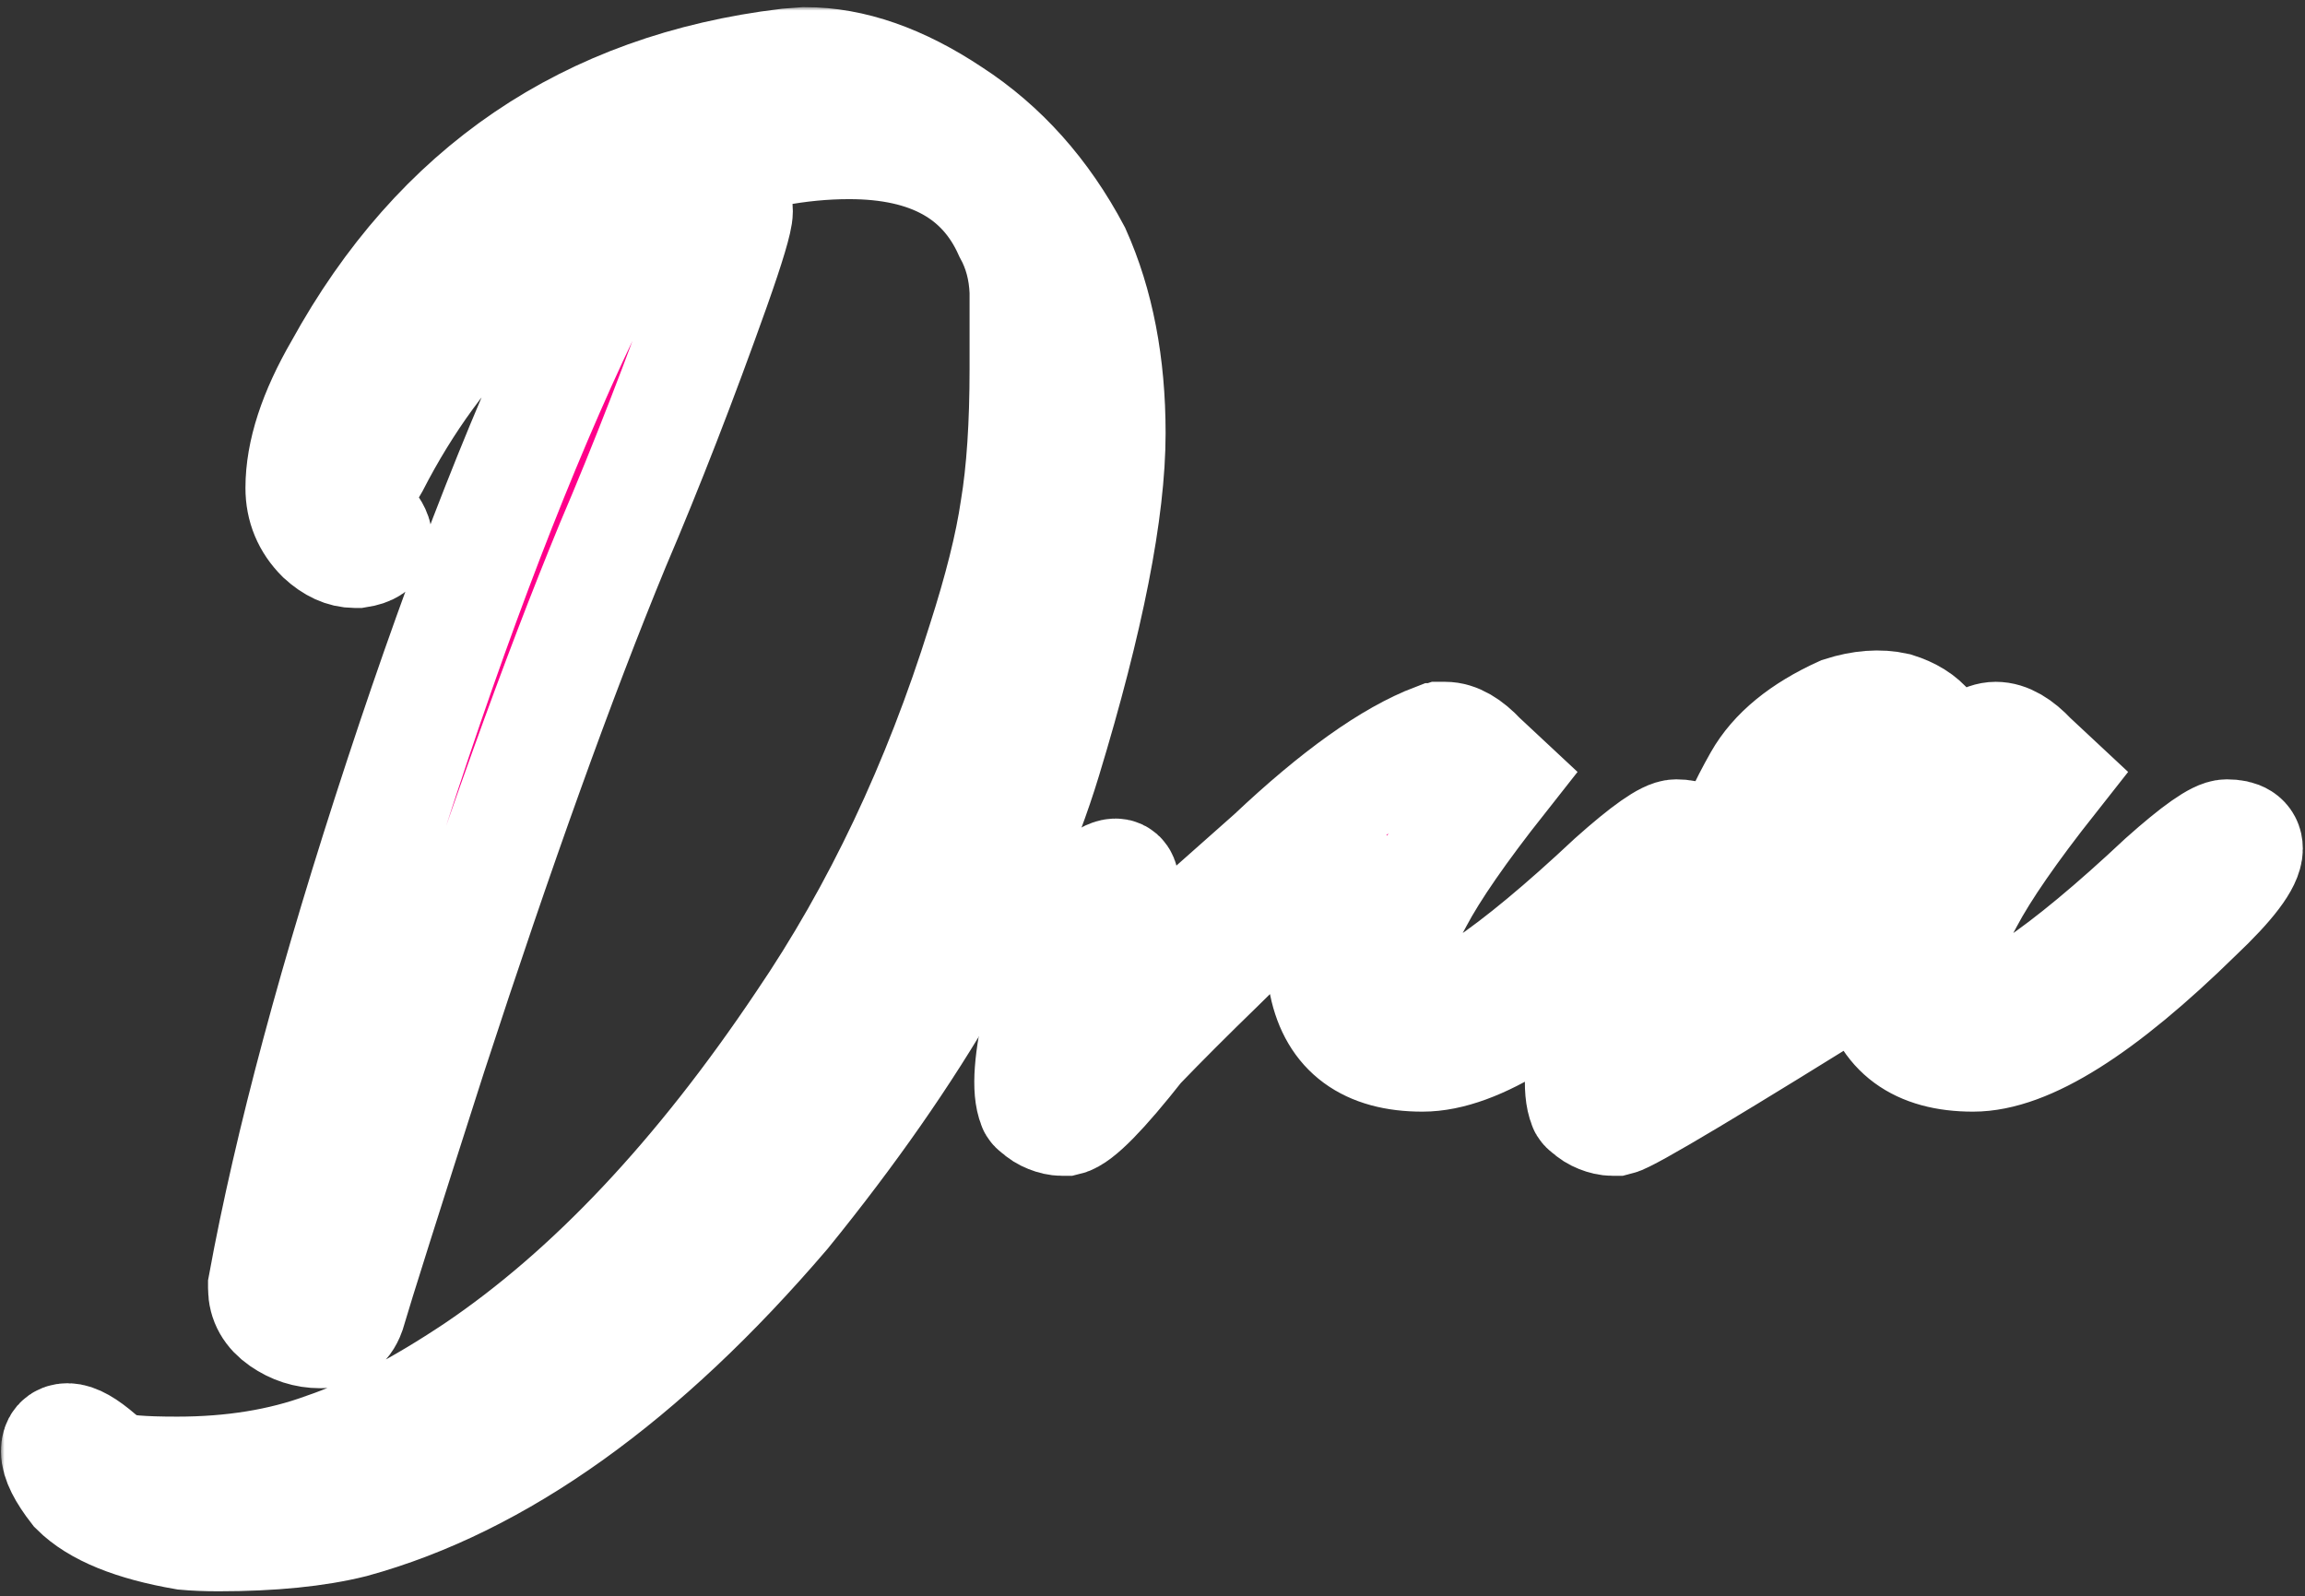 <?xml version="1.0" encoding="UTF-8"?> <svg xmlns="http://www.w3.org/2000/svg" width="322" height="223" viewBox="0 0 322 223" fill="none"><rect x="0" y="0" width="322" height="223" fill="#333333" stroke="none"/> <mask id="path-1-outside-1_39_470" maskUnits="userSpaceOnUse" x="0.134" y="0.995" width="322" height="222" fill="black"> <rect fill="white" x="0.134" y="0.995" width="322" height="222"></rect> <path d="M30.53 214.294C28.788 214.294 27.233 214.232 25.864 214.108C18.648 212.864 13.608 210.811 10.747 207.949C9.005 205.709 8.134 203.967 8.134 202.723C8.134 201.728 8.569 201.23 9.44 201.23C10.436 201.23 11.867 202.039 13.733 203.656C14.479 204.278 15.226 204.776 15.973 205.149C16.843 205.647 19.767 205.896 24.744 205.896C32.459 205.896 39.364 204.776 45.461 202.536C51.682 200.421 58.712 196.751 66.551 191.525C82.602 180.7 97.844 164.525 112.277 142.999C122.853 127.446 131.252 109.716 137.473 89.808C139.837 82.467 141.392 76.246 142.139 71.144C143.01 65.919 143.445 59.386 143.445 51.548V40.723C143.321 37.612 142.574 34.812 141.206 32.324C137.473 23.988 129.945 19.819 118.623 19.819C111.655 19.819 104.438 21.188 96.973 23.925C100.83 24.796 102.758 26.663 102.758 29.524C102.758 30.644 101.701 34.19 99.586 40.163C94.982 53.103 90.316 65.11 85.588 76.184C77.998 94.598 69.475 118.301 60.019 147.292C53.673 167.075 49.878 179.082 48.634 183.313C48.012 185.055 46.705 185.926 44.715 185.926C42.848 185.926 41.106 185.366 39.489 184.246C37.871 183.126 37.062 181.695 37.062 179.953V179.58C40.671 159.921 47.016 136.28 56.099 108.658C65.182 81.036 74.203 58.142 83.162 39.976C87.019 32.884 89.88 28.218 91.747 25.978C74.328 34.19 61.076 47.13 51.993 64.799L48.634 70.585L50.873 72.638C51.869 73.757 52.367 74.628 52.367 75.25C52.367 76.121 51.558 76.681 49.94 76.93H49.567C48.074 76.93 46.581 76.246 45.088 74.877C43.221 73.011 42.288 70.771 42.288 68.158C42.288 63.306 44.092 57.769 47.701 51.548C61.387 26.663 82.166 12.541 110.037 9.181L112.464 8.995C118.934 8.995 125.715 11.359 132.807 16.087C139.899 20.69 145.623 27.098 149.977 35.31C153.212 42.527 154.83 50.925 154.83 60.506C154.83 71.207 151.844 86.386 145.871 106.045C139.899 125.704 127.768 146.794 109.477 169.315C89.694 192.458 69.599 206.829 49.194 212.428C44.217 213.672 37.996 214.294 30.53 214.294Z"></path> <path d="M190.498 115.937C188.258 117.928 185.77 120.168 183.032 122.656C178.678 126.513 174.385 130.557 170.155 134.787C165.924 138.893 162.191 142.626 158.956 145.986C153.855 152.456 150.496 155.877 148.878 156.251H148.318C147.82 156.251 147.26 156.126 146.638 155.877C146.016 155.628 145.519 155.317 145.145 154.944C144.772 154.695 144.585 154.509 144.585 154.384C143.714 152.269 144.025 148.039 145.519 141.693C147.012 135.223 149.811 129.064 153.917 123.216C158.148 120.23 157.588 124.958 152.237 137.4C149.998 144.741 150.62 146.297 154.104 142.066L158.396 136.84L169.595 126.949L177.807 119.67C186.765 111.209 194.355 105.797 200.576 103.433H200.763L201.323 103.246H201.883C203.376 103.246 204.993 104.179 206.735 106.045L209.535 108.658C203.936 115.75 200.016 121.412 197.777 125.642C195.537 129.748 194.231 132.734 193.857 134.601C193.609 136.467 193.546 138.085 193.671 139.453C193.795 140.822 193.982 141.755 194.231 142.253C194.604 142.626 195.226 142.813 196.097 142.813C201.572 142.813 211.339 136.218 225.399 123.029C230.003 118.923 232.927 116.87 234.171 116.87C235.913 116.87 236.784 117.43 236.784 118.55C236.784 120.292 234.482 123.34 229.878 127.695C216.565 140.76 206.175 147.292 198.71 147.292C191.12 147.292 186.641 143.995 185.272 137.4C184.65 130.806 186.392 123.651 190.498 115.937Z"></path> <path d="M252.295 127.509C253.415 127.757 255.281 127.135 257.894 125.642C261.253 123.651 263.991 120.354 266.106 115.751L266.479 115.191L267.039 113.511C267.039 113.013 266.915 112.515 266.666 112.018C266.542 111.396 266.417 110.774 266.293 110.151C266.168 109.405 266.168 108.783 266.293 108.285C266.417 107.787 266.479 107.476 266.479 107.352C266.604 107.103 266.417 106.979 265.919 106.979C265.297 106.73 264.053 107.041 262.187 107.912C260.071 109.156 258.081 110.96 256.214 113.324C254.099 115.813 252.606 118.737 251.735 122.096C251.735 122.594 251.611 123.216 251.362 123.963C251.237 124.709 251.175 125.456 251.175 126.202C251.3 126.824 251.673 127.26 252.295 127.509ZM262 134.601C239.479 148.661 227.41 155.877 225.793 156.251H225.233C224.735 156.251 224.175 156.126 223.553 155.877C222.931 155.628 222.433 155.317 222.06 154.944C221.687 154.695 221.5 154.509 221.5 154.384C220.629 152.269 220.94 148.039 222.433 141.693C223.926 135.223 226.726 129.064 230.832 123.216C235.062 120.23 234.502 124.958 229.152 137.4C226.912 144.741 228.032 147.603 232.511 145.986L249.682 137.214L248.189 136.281L247.629 135.721C245.763 134.601 244.456 133.357 243.71 131.988C241.097 128.131 240.475 123.527 241.843 118.177C242.465 115.813 243.834 112.764 245.949 109.032C248.065 105.299 251.859 102.188 257.334 99.7C260.071 98.829 262.56 98.642 264.8 99.14C266.79 99.762 268.283 100.695 269.279 101.939C270.274 103.184 271.083 103.868 271.705 103.992C272.327 104.117 272.887 104.863 273.385 106.232C273.385 106.356 273.447 106.481 273.572 106.605C275.562 104.366 277.304 103.246 278.797 103.246C280.29 103.246 281.908 104.179 283.65 106.045L286.449 108.658C280.85 115.75 276.931 121.412 274.691 125.642C272.452 129.748 271.145 132.734 270.772 134.601C270.523 136.467 270.461 138.085 270.585 139.453C270.71 140.822 270.896 141.755 271.145 142.253C271.518 142.626 272.141 142.813 273.012 142.813C278.486 142.813 288.254 136.218 302.313 123.029C306.917 118.923 309.841 116.87 311.085 116.87C312.827 116.87 313.698 117.43 313.698 118.55C313.698 120.292 311.396 123.34 306.793 127.695C293.479 140.76 283.09 147.292 275.624 147.292C268.035 147.292 263.555 143.995 262.187 137.4C262.062 136.529 262 135.596 262 134.601Z"></path> </mask> <path d="M30.53 214.294C28.788 214.294 27.233 214.232 25.864 214.108C18.648 212.864 13.608 210.811 10.747 207.949C9.005 205.709 8.134 203.967 8.134 202.723C8.134 201.728 8.569 201.23 9.44 201.23C10.436 201.23 11.867 202.039 13.733 203.656C14.479 204.278 15.226 204.776 15.973 205.149C16.843 205.647 19.767 205.896 24.744 205.896C32.459 205.896 39.364 204.776 45.461 202.536C51.682 200.421 58.712 196.751 66.551 191.525C82.602 180.7 97.844 164.525 112.277 142.999C122.853 127.446 131.252 109.716 137.473 89.808C139.837 82.467 141.392 76.246 142.139 71.144C143.01 65.919 143.445 59.386 143.445 51.548V40.723C143.321 37.612 142.574 34.812 141.206 32.324C137.473 23.988 129.945 19.819 118.623 19.819C111.655 19.819 104.438 21.188 96.973 23.925C100.83 24.796 102.758 26.663 102.758 29.524C102.758 30.644 101.701 34.19 99.586 40.163C94.982 53.103 90.316 65.11 85.588 76.184C77.998 94.598 69.475 118.301 60.019 147.292C53.673 167.075 49.878 179.082 48.634 183.313C48.012 185.055 46.705 185.926 44.715 185.926C42.848 185.926 41.106 185.366 39.489 184.246C37.871 183.126 37.062 181.695 37.062 179.953V179.58C40.671 159.921 47.016 136.28 56.099 108.658C65.182 81.036 74.203 58.142 83.162 39.976C87.019 32.884 89.88 28.218 91.747 25.978C74.328 34.19 61.076 47.13 51.993 64.799L48.634 70.585L50.873 72.638C51.869 73.757 52.367 74.628 52.367 75.25C52.367 76.121 51.558 76.681 49.94 76.93H49.567C48.074 76.93 46.581 76.246 45.088 74.877C43.221 73.011 42.288 70.771 42.288 68.158C42.288 63.306 44.092 57.769 47.701 51.548C61.387 26.663 82.166 12.541 110.037 9.181L112.464 8.995C118.934 8.995 125.715 11.359 132.807 16.087C139.899 20.69 145.623 27.098 149.977 35.31C153.212 42.527 154.83 50.925 154.83 60.506C154.83 71.207 151.844 86.386 145.871 106.045C139.899 125.704 127.768 146.794 109.477 169.315C89.694 192.458 69.599 206.829 49.194 212.428C44.217 213.672 37.996 214.294 30.53 214.294Z" fill="#FF008A"></path> <path d="M190.498 115.937C188.258 117.928 185.77 120.168 183.032 122.656C178.678 126.513 174.385 130.557 170.155 134.787C165.924 138.893 162.191 142.626 158.956 145.986C153.855 152.456 150.496 155.877 148.878 156.251H148.318C147.82 156.251 147.26 156.126 146.638 155.877C146.016 155.628 145.519 155.317 145.145 154.944C144.772 154.695 144.585 154.509 144.585 154.384C143.714 152.269 144.025 148.039 145.519 141.693C147.012 135.223 149.811 129.064 153.917 123.216C158.148 120.23 157.588 124.958 152.237 137.4C149.998 144.741 150.62 146.297 154.104 142.066L158.396 136.84L169.595 126.949L177.807 119.67C186.765 111.209 194.355 105.797 200.576 103.433H200.763L201.323 103.246H201.883C203.376 103.246 204.993 104.179 206.735 106.045L209.535 108.658C203.936 115.75 200.016 121.412 197.777 125.642C195.537 129.748 194.231 132.734 193.857 134.601C193.609 136.467 193.546 138.085 193.671 139.453C193.795 140.822 193.982 141.755 194.231 142.253C194.604 142.626 195.226 142.813 196.097 142.813C201.572 142.813 211.339 136.218 225.399 123.029C230.003 118.923 232.927 116.87 234.171 116.87C235.913 116.87 236.784 117.43 236.784 118.55C236.784 120.292 234.482 123.34 229.878 127.695C216.565 140.76 206.175 147.292 198.71 147.292C191.12 147.292 186.641 143.995 185.272 137.4C184.65 130.806 186.392 123.651 190.498 115.937Z" fill="#FF008A"></path> <path d="M252.295 127.509C253.415 127.757 255.281 127.135 257.894 125.642C261.253 123.651 263.991 120.354 266.106 115.751L266.479 115.191L267.039 113.511C267.039 113.013 266.915 112.515 266.666 112.018C266.542 111.396 266.417 110.774 266.293 110.151C266.168 109.405 266.168 108.783 266.293 108.285C266.417 107.787 266.479 107.476 266.479 107.352C266.604 107.103 266.417 106.979 265.919 106.979C265.297 106.73 264.053 107.041 262.187 107.912C260.071 109.156 258.081 110.96 256.214 113.324C254.099 115.813 252.606 118.737 251.735 122.096C251.735 122.594 251.611 123.216 251.362 123.963C251.237 124.709 251.175 125.456 251.175 126.202C251.3 126.824 251.673 127.26 252.295 127.509ZM262 134.601C239.479 148.661 227.41 155.877 225.793 156.251H225.233C224.735 156.251 224.175 156.126 223.553 155.877C222.931 155.628 222.433 155.317 222.06 154.944C221.687 154.695 221.5 154.509 221.5 154.384C220.629 152.269 220.94 148.039 222.433 141.693C223.926 135.223 226.726 129.064 230.832 123.216C235.062 120.23 234.502 124.958 229.152 137.4C226.912 144.741 228.032 147.603 232.511 145.986L249.682 137.214L248.189 136.281L247.629 135.721C245.763 134.601 244.456 133.357 243.71 131.988C241.097 128.131 240.475 123.527 241.843 118.177C242.465 115.813 243.834 112.764 245.949 109.032C248.065 105.299 251.859 102.188 257.334 99.7C260.071 98.829 262.56 98.642 264.8 99.14C266.79 99.762 268.283 100.695 269.279 101.939C270.274 103.184 271.083 103.868 271.705 103.992C272.327 104.117 272.887 104.863 273.385 106.232C273.385 106.356 273.447 106.481 273.572 106.605C275.562 104.366 277.304 103.246 278.797 103.246C280.29 103.246 281.908 104.179 283.65 106.045L286.449 108.658C280.85 115.75 276.931 121.412 274.691 125.642C272.452 129.748 271.145 132.734 270.772 134.601C270.523 136.467 270.461 138.085 270.585 139.453C270.71 140.822 270.896 141.755 271.145 142.253C271.518 142.626 272.141 142.813 273.012 142.813C278.486 142.813 288.254 136.218 302.313 123.029C306.917 118.923 309.841 116.87 311.085 116.87C312.827 116.87 313.698 117.43 313.698 118.55C313.698 120.292 311.396 123.34 306.793 127.695C293.479 140.76 283.09 147.292 275.624 147.292C268.035 147.292 263.555 143.995 262.187 137.4C262.062 136.529 262 135.596 262 134.601Z" fill="#FF008A"></path> <path d="M30.53 214.294C28.788 214.294 27.233 214.232 25.864 214.108C18.648 212.864 13.608 210.811 10.747 207.949C9.005 205.709 8.134 203.967 8.134 202.723C8.134 201.728 8.569 201.23 9.44 201.23C10.436 201.23 11.867 202.039 13.733 203.656C14.479 204.278 15.226 204.776 15.973 205.149C16.843 205.647 19.767 205.896 24.744 205.896C32.459 205.896 39.364 204.776 45.461 202.536C51.682 200.421 58.712 196.751 66.551 191.525C82.602 180.7 97.844 164.525 112.277 142.999C122.853 127.446 131.252 109.716 137.473 89.808C139.837 82.467 141.392 76.246 142.139 71.144C143.01 65.919 143.445 59.386 143.445 51.548V40.723C143.321 37.612 142.574 34.812 141.206 32.324C137.473 23.988 129.945 19.819 118.623 19.819C111.655 19.819 104.438 21.188 96.973 23.925C100.83 24.796 102.758 26.663 102.758 29.524C102.758 30.644 101.701 34.19 99.586 40.163C94.982 53.103 90.316 65.11 85.588 76.184C77.998 94.598 69.475 118.301 60.019 147.292C53.673 167.075 49.878 179.082 48.634 183.313C48.012 185.055 46.705 185.926 44.715 185.926C42.848 185.926 41.106 185.366 39.489 184.246C37.871 183.126 37.062 181.695 37.062 179.953V179.58C40.671 159.921 47.016 136.28 56.099 108.658C65.182 81.036 74.203 58.142 83.162 39.976C87.019 32.884 89.88 28.218 91.747 25.978C74.328 34.19 61.076 47.13 51.993 64.799L48.634 70.585L50.873 72.638C51.869 73.757 52.367 74.628 52.367 75.25C52.367 76.121 51.558 76.681 49.94 76.93H49.567C48.074 76.93 46.581 76.246 45.088 74.877C43.221 73.011 42.288 70.771 42.288 68.158C42.288 63.306 44.092 57.769 47.701 51.548C61.387 26.663 82.166 12.541 110.037 9.181L112.464 8.995C118.934 8.995 125.715 11.359 132.807 16.087C139.899 20.69 145.623 27.098 149.977 35.31C153.212 42.527 154.83 50.925 154.83 60.506C154.83 71.207 151.844 86.386 145.871 106.045C139.899 125.704 127.768 146.794 109.477 169.315C89.694 192.458 69.599 206.829 49.194 212.428C44.217 213.672 37.996 214.294 30.53 214.294Z" stroke="white" stroke-width="16" mask="url(#path-1-outside-1_39_470)"></path> <path d="M190.498 115.937C188.258 117.928 185.77 120.168 183.032 122.656C178.678 126.513 174.385 130.557 170.155 134.787C165.924 138.893 162.191 142.626 158.956 145.986C153.855 152.456 150.496 155.877 148.878 156.251H148.318C147.82 156.251 147.26 156.126 146.638 155.877C146.016 155.628 145.519 155.317 145.145 154.944C144.772 154.695 144.585 154.509 144.585 154.384C143.714 152.269 144.025 148.039 145.519 141.693C147.012 135.223 149.811 129.064 153.917 123.216C158.148 120.23 157.588 124.958 152.237 137.4C149.998 144.741 150.62 146.297 154.104 142.066L158.396 136.84L169.595 126.949L177.807 119.67C186.765 111.209 194.355 105.797 200.576 103.433H200.763L201.323 103.246H201.883C203.376 103.246 204.993 104.179 206.735 106.045L209.535 108.658C203.936 115.75 200.016 121.412 197.777 125.642C195.537 129.748 194.231 132.734 193.857 134.601C193.609 136.467 193.546 138.085 193.671 139.453C193.795 140.822 193.982 141.755 194.231 142.253C194.604 142.626 195.226 142.813 196.097 142.813C201.572 142.813 211.339 136.218 225.399 123.029C230.003 118.923 232.927 116.87 234.171 116.87C235.913 116.87 236.784 117.43 236.784 118.55C236.784 120.292 234.482 123.34 229.878 127.695C216.565 140.76 206.175 147.292 198.71 147.292C191.12 147.292 186.641 143.995 185.272 137.4C184.65 130.806 186.392 123.651 190.498 115.937Z" stroke="white" stroke-width="16" mask="url(#path-1-outside-1_39_470)"></path> <path d="M252.295 127.509C253.415 127.757 255.281 127.135 257.894 125.642C261.253 123.651 263.991 120.354 266.106 115.751L266.479 115.191L267.039 113.511C267.039 113.013 266.915 112.515 266.666 112.018C266.542 111.396 266.417 110.774 266.293 110.151C266.168 109.405 266.168 108.783 266.293 108.285C266.417 107.787 266.479 107.476 266.479 107.352C266.604 107.103 266.417 106.979 265.919 106.979C265.297 106.73 264.053 107.041 262.187 107.912C260.071 109.156 258.081 110.96 256.214 113.324C254.099 115.813 252.606 118.737 251.735 122.096C251.735 122.594 251.611 123.216 251.362 123.963C251.237 124.709 251.175 125.456 251.175 126.202C251.3 126.824 251.673 127.26 252.295 127.509ZM262 134.601C239.479 148.661 227.41 155.877 225.793 156.251H225.233C224.735 156.251 224.175 156.126 223.553 155.877C222.931 155.628 222.433 155.317 222.06 154.944C221.687 154.695 221.5 154.509 221.5 154.384C220.629 152.269 220.94 148.039 222.433 141.693C223.926 135.223 226.726 129.064 230.832 123.216C235.062 120.23 234.502 124.958 229.152 137.4C226.912 144.741 228.032 147.603 232.511 145.986L249.682 137.214L248.189 136.281L247.629 135.721C245.763 134.601 244.456 133.357 243.71 131.988C241.097 128.131 240.475 123.527 241.843 118.177C242.465 115.813 243.834 112.764 245.949 109.032C248.065 105.299 251.859 102.188 257.334 99.7C260.071 98.829 262.56 98.642 264.8 99.14C266.79 99.762 268.283 100.695 269.279 101.939C270.274 103.184 271.083 103.868 271.705 103.992C272.327 104.117 272.887 104.863 273.385 106.232C273.385 106.356 273.447 106.481 273.572 106.605C275.562 104.366 277.304 103.246 278.797 103.246C280.29 103.246 281.908 104.179 283.65 106.045L286.449 108.658C280.85 115.75 276.931 121.412 274.691 125.642C272.452 129.748 271.145 132.734 270.772 134.601C270.523 136.467 270.461 138.085 270.585 139.453C270.71 140.822 270.896 141.755 271.145 142.253C271.518 142.626 272.141 142.813 273.012 142.813C278.486 142.813 288.254 136.218 302.313 123.029C306.917 118.923 309.841 116.87 311.085 116.87C312.827 116.87 313.698 117.43 313.698 118.55C313.698 120.292 311.396 123.34 306.793 127.695C293.479 140.76 283.09 147.292 275.624 147.292C268.035 147.292 263.555 143.995 262.187 137.4C262.062 136.529 262 135.596 262 134.601Z" stroke="white" stroke-width="16" mask="url(#path-1-outside-1_39_470)"></path> </svg> 